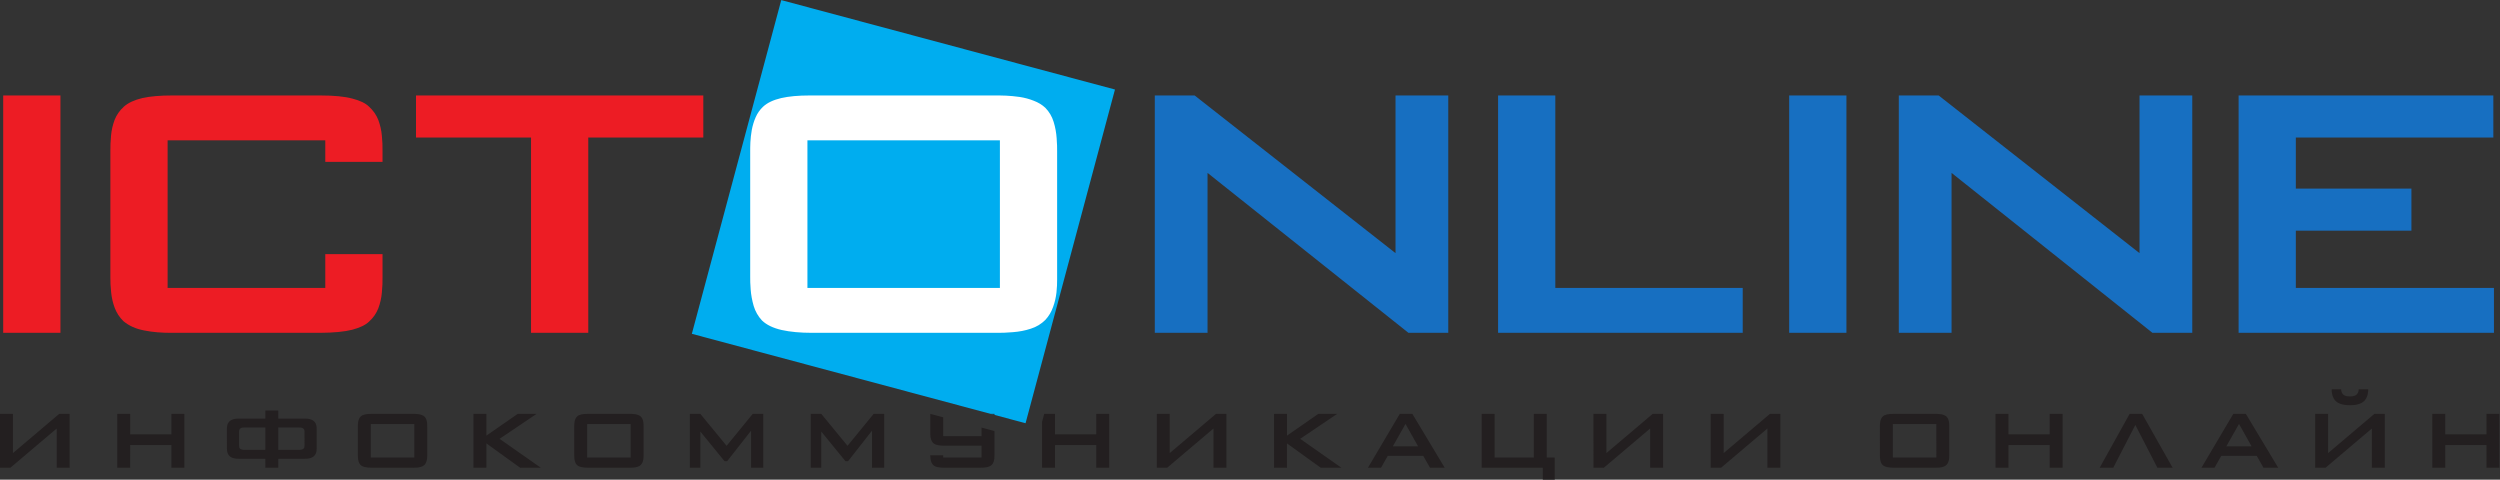 <?xml version="1.0" encoding="UTF-8" standalone="no"?> <!-- Created with Inkscape (http://www.inkscape.org/) --> <svg xmlns:inkscape="http://www.inkscape.org/namespaces/inkscape" xmlns:sodipodi="http://sodipodi.sourceforge.net/DTD/sodipodi-0.dtd" xmlns="http://www.w3.org/2000/svg" xmlns:svg="http://www.w3.org/2000/svg" id="svg2" width="541.667" height="103.933" viewBox="0 0 541.667 103.933" sodipodi:docname="ict_online_logo2 МСК.eps"><rect x="0" y="0" width="541.667" height="103.933" fill="#333333" stroke="none"/> <defs id="defs6"></defs> <g id="g8" inkscape:groupmode="layer" inkscape:label="ink_ext_XXXXXX" transform="matrix(1.333,0,0,-1.333,0,103.933)"> <g id="g10" transform="scale(0.1)"> <path d="M 1812.28,634.184 1269.86,779.527 1124.52,237.113 1666.94,91.766 1812.28,634.184" style="fill:#00adef;fill-opacity:1;fill-rule:evenodd;stroke:none" id="path12"></path> <path d="M 956.176,556.113 H 1143.15 V 624.52 H 676.176 V 556.113 H 863.148 V 238.715 h 93.028 z M 528.727,366.582 V 311.68 H 272.438 v 239.871 h 256.289 v -34.922 h 93.031 v 16.68 c 0.144,8.367 -0.156,16.875 -1.07,25.847 -0.762,8.813 -2.735,17.324 -5.778,25.535 -3.187,8.207 -8.207,15.352 -15.047,21.582 -5.625,5.625 -14.742,10.036 -27.363,13.231 -12.461,3.344 -29.828,5.016 -51.988,5.016 H 279.73 c -19.421,0 -35.726,-1.372 -48.492,-4.262 -12.765,-3.035 -22.8,-7.598 -29.945,-13.985 -6.844,-6.23 -11.855,-13.375 -15.047,-21.582 -3.043,-8.211 -5.019,-16.722 -5.777,-25.535 -0.762,-8.972 -1.223,-17.48 -1.067,-25.847 V 329.926 c -0.156,-8.067 0.305,-16.422 1.219,-25.238 0.91,-8.665 2.734,-17.18 5.774,-25.235 3.043,-8.203 7.75,-15.351 13.988,-21.586 8.969,-7.597 20.371,-12.769 34.203,-15.347 13.984,-2.739 28.883,-3.957 45.144,-3.805 h 240.782 c 22.191,0.152 39.527,1.828 51.988,5.015 12.621,3.344 21.738,7.758 27.363,13.223 6.84,6.235 11.86,13.383 15.047,21.594 3.043,8.199 5.016,16.715 5.778,25.535 0.914,8.969 1.214,17.481 1.07,25.844 v 36.656 H 528.727 Z M 98.246,624.52 H 5.211 V 238.715 H 98.246 v 385.805 0" style="fill:#ed1c24;fill-opacity:1;fill-rule:nonzero;stroke:none" id="path14"></path> <path d="m 1312.4,311.68 v 239.871 h 312.84 V 311.68 Z m -93.02,18.246 c -0.16,-5.176 0.14,-12.016 0.75,-20.68 0.61,-8.66 2.28,-17.629 4.87,-26.75 2.73,-9.121 7.29,-17.027 13.53,-23.711 7.44,-7.148 18.09,-12.316 32.07,-15.508 13.83,-3.039 30.25,-4.562 49.1,-4.562 h 298.24 c 8.97,-0.152 18.55,0.152 28.58,1.066 10.03,0.762 19.76,2.582 28.89,5.625 9.26,2.887 17.17,7.754 23.71,14.285 5.77,6.231 9.87,13.231 12.61,21.133 2.89,7.75 4.56,15.656 5.48,23.41 0.75,7.903 1.21,14.891 1.06,21.133 v 207.942 c 0.15,5.777 -0.15,12.925 -0.76,21.738 -0.61,8.668 -2.13,17.637 -4.86,26.453 -2.74,8.969 -7.3,16.566 -13.53,22.953 -5.32,5.016 -11.71,8.817 -19,11.547 -7.3,2.891 -14.75,4.867 -22.65,6.086 -7.76,1.062 -15.2,1.824 -22.05,2.129 -6.99,0.305 -12.76,0.305 -17.48,0.305 h -301.89 c -18.24,0 -33.75,-1.372 -46.36,-4.262 -12.77,-3.035 -22.5,-7.598 -29.34,-13.985 -5.17,-4.863 -9.28,-10.64 -12.16,-17.324 -2.89,-6.539 -4.86,-13.379 -6.23,-20.523 -1.22,-6.992 -1.98,-13.68 -2.28,-19.914 -0.3,-6.082 -0.3,-11.246 -0.3,-15.203 v -203.383 0" style="fill:#ffffff;fill-opacity:1;fill-rule:nonzero;stroke:none" id="path16"></path> <path d="M 3638.63,624.52 V 238.715 h 415.04 v 72.965 h -322.01 v 93.031 h 187.88 v 68.402 h -187.88 v 83 h 321.04 v 68.407 z m -487.54,0 h -64.76 V 238.715 h 85.74 v 259.937 l 326.52,-259.937 h 64.74 V 624.52 H 3477.6 V 368.227 L 3151.09,624.52 Z m -149.91,0 h -93.04 V 238.715 h 93.04 V 624.52 Z m -473.16,0 h -93.03 V 238.715 h 397.65 v 72.965 h -304.62 v 312.84 z m -586.24,0 h -64.76 V 238.715 h 85.73 v 259.937 l 326.52,-259.937 h 64.76 V 624.52 H 2268.3 V 368.227 L 1941.78,624.52 v 0" style="fill:#176fc1;fill-opacity:1;fill-rule:nonzero;stroke:none" id="path18"></path> <path d="m 3974.5,106.996 h -21.03 V 19.453 h 21.03 V 56.293 h 67.01 V 19.453 h 21.02 v 87.543 h -21.02 V 73.676 h -67.01 z m -140.69,39.942 c 0.03,-1.102 -0.17,-2.379 -0.54,-3.868 -0.42,-1.48 -1.11,-2.793 -2.14,-4 -1.07,-1.136 -2.27,-1.996 -3.67,-2.511 -1.41,-0.555 -2.79,-0.899 -4.19,-1.036 -1.38,-0.144 -2.62,-0.21 -3.69,-0.175 -1.06,-0.035 -2.26,0.031 -3.67,0.175 -1.41,0.137 -2.79,0.481 -4.19,1.036 -1.37,0.515 -2.61,1.375 -3.68,2.511 -0.99,1.207 -1.72,2.52 -2.13,4 -0.38,1.489 -0.58,2.766 -0.55,3.868 h -15.46 c -0.07,-2.032 0.07,-4.106 0.45,-6.278 0.34,-2.14 0.92,-4.207 1.74,-6.207 0.8,-2.004 1.86,-3.762 3.17,-5.316 2.02,-2.305 4.43,-4.035 7.18,-5.207 2.75,-1.172 5.6,-1.926 8.59,-2.344 2.99,-0.379 5.84,-0.551 8.55,-0.516 2.72,-0.035 5.57,0.137 8.56,0.516 2.99,0.418 5.84,1.172 8.59,2.344 2.75,1.172 5.16,2.902 7.18,5.207 1.31,1.554 2.37,3.312 3.17,5.316 0.82,2 1.4,4.067 1.78,6.207 0.34,2.172 0.49,4.246 0.42,6.278 h -15.47 z M 3763.1,106.996 V 19.453 h 16.9 l 75.25,63.746 V 19.453 h 21.03 v 87.543 h -16.91 l -75.24,-63.742 v 63.742 h -21.03 z m -144.4,-52.777 20.61,36.43 20.41,-36.43 h -41.02 z m 11.33,52.777 -51.74,-87.543 h 21.23 l 10.92,19.246 h 57.74 l 10.92,-19.246 h 23.92 l -52.58,87.543 h -20.41 z m -168.52,0 -48.65,-87.543 h 22.06 l 35.87,69.535 35.87,-69.535 h 24.74 l -49.48,87.543 h -20.41 z m -196.97,0 h -21.03 V 19.453 h 21.03 V 56.293 h 67 V 19.453 h 21.03 v 87.543 h -21.03 V 73.676 h -67 v 33.32 z m -187.9,-70.984 v 54.426 h 70.71 V 36.012 h -70.71 z m -21.04,4.141 c -0.04,-1.18 0.04,-2.73 0.18,-4.699 0.13,-1.957 0.5,-3.992 1.1,-6.07 0.62,-2.062 1.64,-3.859 3.05,-5.375 1.69,-1.621 4.09,-2.797 7.25,-3.519 3.13,-0.688 6.84,-1.035 11.1,-1.035 h 67.42 c 2.02,-0.035 4.19,0.035 6.46,0.242 2.27,0.172 4.47,0.582 6.53,1.277 2.1,0.652 3.88,1.758 5.36,3.242 1.31,1.414 2.23,2.996 2.85,4.793 0.65,1.758 1.03,3.555 1.24,5.312 0.17,1.793 0.27,3.379 0.23,4.797 v 47.18 c 0.04,1.316 -0.03,2.938 -0.16,4.938 -0.14,1.965 -0.48,4 -1.11,5.996 -0.61,2.035 -1.65,3.765 -3.05,5.215 -1.2,1.133 -2.65,1.996 -4.3,2.621 -1.65,0.657 -3.33,1.102 -5.12,1.379 -1.75,0.239 -3.43,0.41 -4.98,0.485 -1.58,0.066 -2.89,0.066 -3.95,0.066 h -68.24 c -4.13,0 -7.63,-0.312 -10.48,-0.965 -2.89,-0.695 -5.09,-1.726 -6.63,-3.176 -1.18,-1.101 -2.1,-2.417 -2.76,-3.929 -0.64,-1.484 -1.09,-3.039 -1.4,-4.66 -0.28,-1.586 -0.45,-3.105 -0.52,-4.519 -0.07,-1.379 -0.07,-2.551 -0.07,-3.449 V 40.152 Z M 2780.61,106.996 V 19.453 h 16.9 l 75.26,63.746 V 19.453 h 21.02 v 87.543 h -16.9 l -75.24,-63.742 v 63.742 h -21.04 z m -190.59,0 V 19.453 h 16.91 l 75.25,63.746 V 19.453 h 21.04 v 87.543 h -16.92 l -75.24,-63.742 v 63.742 h -21.04 z m -181.7,0 V 19.453 h 99.37 V 0 h 19.38 v 36.012 h -12.99 v 70.984 h -21.03 V 36.012 h -63.71 v 70.984 h -21.02 z m -144.41,-52.777 20.62,36.43 20.41,-36.43 h -41.03 z m 11.34,52.777 -51.75,-87.543 h 21.23 l 10.93,19.246 h 57.73 l 10.92,-19.246 h 23.93 l -52.58,87.543 h -20.41 z m -183.37,0 h -21.03 V 19.453 h 21.03 v 39.531 l 54.84,-39.531 h 33.61 l -67,46.977 60.19,40.566 h -30.71 l -50.93,-35.391 v 35.391 z m -211.61,0 V 19.453 h 16.9 l 75.26,63.746 V 19.453 h 21.03 v 87.543 h -16.91 l -75.26,-63.742 v 63.742 h -21.02 z m -165.43,0 h -17.58 l -3.45,-12.867 V 19.453 h 21.03 V 56.293 h 67.01 V 19.453 h 21.03 v 87.543 h -21.03 V 73.676 h -67.01 v 33.32 z m -98.43,-1.687 -6.29,1.687 h 6.29 z M 1512.09,39.684 v -0.984 c 0.07,-4.105 0.59,-7.383 1.54,-9.793 1,-2.453 2.14,-4.211 3.41,-5.312 0.65,-0.625 1.65,-1.274 2.98,-1.899 1.35,-0.621 3.24,-1.18 5.64,-1.59 2.38,-0.41 5.5,-0.617 9.32,-0.652 h 58.75 c 3.68,-0.035 7.08,0.242 10.21,0.863 3.16,0.586 5.74,1.758 7.73,3.488 1.48,1.41 2.58,3.031 3.23,4.891 0.69,1.832 1.14,3.762 1.31,5.727 0.17,2.004 0.24,3.898 0.2,5.73 v 38.926 l -21.03,5.629 V 70.777 h -62.26 v 30.614 l -20.92,5.605 h -0.11 V 74.09 c 0,-3.246 0.44,-6.176 1.3,-8.723 0.86,-2.59 2.1,-4.59 3.65,-5.969 0.65,-0.625 1.65,-1.277 2.98,-1.898 1.35,-0.621 3.24,-1.176 5.64,-1.586 2.38,-0.418 5.5,-0.625 9.32,-0.656 h 60.4 V 36.012 h -62.26 v 3.672 h -21.03 z M 1334.91,106.996 H 1317.8 V 19.453 h 17.11 v 58.777 l 39.38,-48.223 h 4.12 l 38.97,49.668 V 19.453 h 19.79 v 87.543 h -17.12 l -42.47,-51.949 -42.67,51.949 z m -196.56,0 h -17.11 V 19.453 h 17.11 v 58.777 l 39.38,-48.223 h 4.12 l 38.96,49.668 V 19.453 h 19.8 v 87.543 h -17.11 l -42.47,-51.949 -42.68,51.949 z M 954.359,36.012 v 54.426 h 70.711 V 36.012 h -70.711 z m -21.031,4.141 c -0.035,-1.18 0.035,-2.73 0.172,-4.699 0.137,-1.957 0.516,-3.992 1.105,-6.07 0.614,-2.062 1.645,-3.859 3.055,-5.375 1.688,-1.621 4.086,-2.797 7.246,-3.519 3.129,-0.688 6.84,-1.035 11.102,-1.035 h 67.422 c 2.02,-0.035 4.19,0.035 6.46,0.242 2.26,0.172 4.46,0.582 6.53,1.277 2.09,0.652 3.88,1.758 5.35,3.242 1.32,1.414 2.24,2.996 2.85,4.793 0.66,1.758 1.04,3.555 1.24,5.312 0.18,1.793 0.28,3.379 0.25,4.797 v 47.18 c 0.03,1.316 -0.04,2.938 -0.18,4.938 -0.13,1.965 -0.48,4 -1.1,5.996 -0.62,2.035 -1.64,3.765 -3.06,5.215 -1.2,1.133 -2.64,1.996 -4.29,2.621 -1.65,0.657 -3.33,1.102 -5.12,1.379 -1.75,0.239 -3.43,0.41 -4.98,0.485 -1.58,0.066 -2.89,0.066 -3.95,0.066 h -68.242 c -4.129,0 -7.633,-0.312 -10.481,-0.965 -2.891,-0.695 -5.094,-1.726 -6.637,-3.176 -1.168,-1.101 -2.093,-2.417 -2.75,-3.929 -0.652,-1.484 -1.097,-3.039 -1.402,-4.66 -0.281,-1.586 -0.449,-3.105 -0.52,-4.519 -0.07,-1.379 -0.07,-2.551 -0.07,-3.449 V 40.152 Z M 790.574,106.996 H 769.551 V 19.453 h 21.023 v 39.531 l 54.84,-39.531 h 33.613 l -67.011,46.977 60.203,40.566 H 841.5 L 790.574,71.606 V 106.996 Z M 602.672,36.012 v 54.426 h 70.719 V 36.012 h -70.719 z m -21.027,4.141 c -0.04,-1.18 0.031,-2.73 0.171,-4.699 0.137,-1.957 0.512,-3.992 1.098,-6.07 0.621,-2.062 1.652,-3.859 3.059,-5.375 1.683,-1.621 4.09,-2.797 7.25,-3.519 3.125,-0.688 6.836,-1.035 11.097,-1.035 h 67.418 c 2.028,-0.035 4.196,0.035 6.465,0.242 2.266,0.172 4.465,0.582 6.524,1.277 2.093,0.652 3.882,1.758 5.363,3.242 1.305,1.414 2.234,2.996 2.848,4.793 0.656,1.758 1.031,3.555 1.242,5.312 0.172,1.793 0.269,3.379 0.238,4.797 v 47.18 c 0.031,1.316 -0.039,2.938 -0.172,4.938 -0.141,1.965 -0.48,4 -1.098,5.996 -0.625,2.035 -1.648,3.765 -3.058,5.215 -1.203,1.133 -2.649,1.996 -4.297,2.621 -1.652,0.657 -3.332,1.102 -5.125,1.379 -1.746,0.239 -3.426,0.41 -4.977,0.485 -1.582,0.066 -2.886,0.066 -3.953,0.066 h -68.242 c -4.125,0 -7.629,-0.312 -10.476,-0.965 -2.887,-0.695 -5.09,-1.726 -6.633,-3.176 -1.168,-1.101 -2.094,-2.417 -2.75,-3.929 -0.653,-1.484 -1.102,-3.039 -1.414,-4.66 -0.27,-1.586 -0.446,-3.105 -0.512,-4.519 -0.066,-1.379 -0.066,-2.551 -0.066,-3.449 V 40.152 Z M 431.262,84.848 V 48.426 h -32.985 c -0.656,0 -1.414,0.035 -2.336,0.105 -0.925,0.066 -1.824,0.203 -2.753,0.414 -0.926,0.203 -1.684,0.512 -2.333,0.934 -0.996,0.754 -1.652,1.621 -1.929,2.617 -0.274,1.035 -0.371,2 -0.348,2.969 v 22.352 c -0.023,0.961 0.074,1.93 0.348,2.961 0.277,1.004 0.933,1.863 1.929,2.625 0.961,0.688 2.059,1.105 3.333,1.274 1.234,0.144 2.406,0.211 3.468,0.172 h 33.606 z m 54.636,0 c 1.059,0.039 2.231,-0.027 3.473,-0.172 1.266,-0.168 2.367,-0.586 3.328,-1.274 0.996,-0.762 1.649,-1.621 1.926,-2.625 0.277,-1.031 0.379,-2 0.348,-2.961 V 55.465 c 0.031,-0.969 -0.071,-1.933 -0.348,-2.969 -0.277,-0.996 -0.93,-1.863 -1.926,-2.617 -0.613,-0.422 -1.406,-0.731 -2.332,-0.934 -0.894,-0.211 -1.828,-0.348 -2.75,-0.414 -0.929,-0.07 -1.687,-0.105 -2.34,-0.105 h -32.98 v 36.422 h 33.601 z M 452.297,112.379 H 431.262 V 99.34 h -41.649 c -1.472,0.031 -3.23,-0.039 -5.258,-0.168 -2.019,-0.145 -4.05,-0.559 -6.113,-1.246 -2.058,-0.66 -3.918,-1.793 -5.531,-3.348 -1.688,-1.824 -2.785,-3.832 -3.262,-6.039 -0.484,-2.207 -0.722,-4.238 -0.656,-6.172 V 50.914 c -0.039,-1.418 0.098,-2.902 0.344,-4.453 0.242,-1.555 0.718,-3.102 1.476,-4.621 0.719,-1.52 1.86,-2.898 3.332,-4.172 1.481,-1.141 3.129,-2.004 5.02,-2.523 1.859,-0.551 3.777,-0.863 5.769,-1.035 1.996,-0.137 3.883,-0.168 5.704,-0.168 h 40.824 V 19.453 h 21.035 v 14.488 h 40.816 c 1.825,0 3.711,0.031 5.703,0.168 1.997,0.172 3.918,0.484 5.778,1.035 1.89,0.52 3.535,1.383 5.011,2.523 1.512,1.273 2.614,2.652 3.375,4.172 0.715,1.52 1.231,3.067 1.473,4.621 0.203,1.551 0.344,3.035 0.309,4.453 v 31.453 c 0.066,1.934 -0.172,3.965 -0.657,6.172 -0.476,2.207 -1.582,4.215 -3.265,6.039 -1.61,1.555 -3.469,2.688 -5.527,3.348 -2.067,0.688 -4.086,1.101 -6.118,1.246 -2.027,0.129 -3.781,0.199 -5.257,0.168 H 452.297 V 112.379 Z M 211.605,106.996 H 190.582 V 19.453 h 21.023 V 56.293 h 67.012 V 19.453 h 21.028 V 106.996 H 278.617 V 73.676 H 211.605 V 106.996 Z M 0,106.996 V 19.453 H 16.906 L 92.16,83.199 V 19.453 H 113.184 V 106.996 H 96.281 L 21.027,43.254 V 106.996 H 0 v 0" style="fill:#231f20;fill-opacity:1;fill-rule:nonzero;stroke:none" id="path20"></path> </g> </g> </svg> 